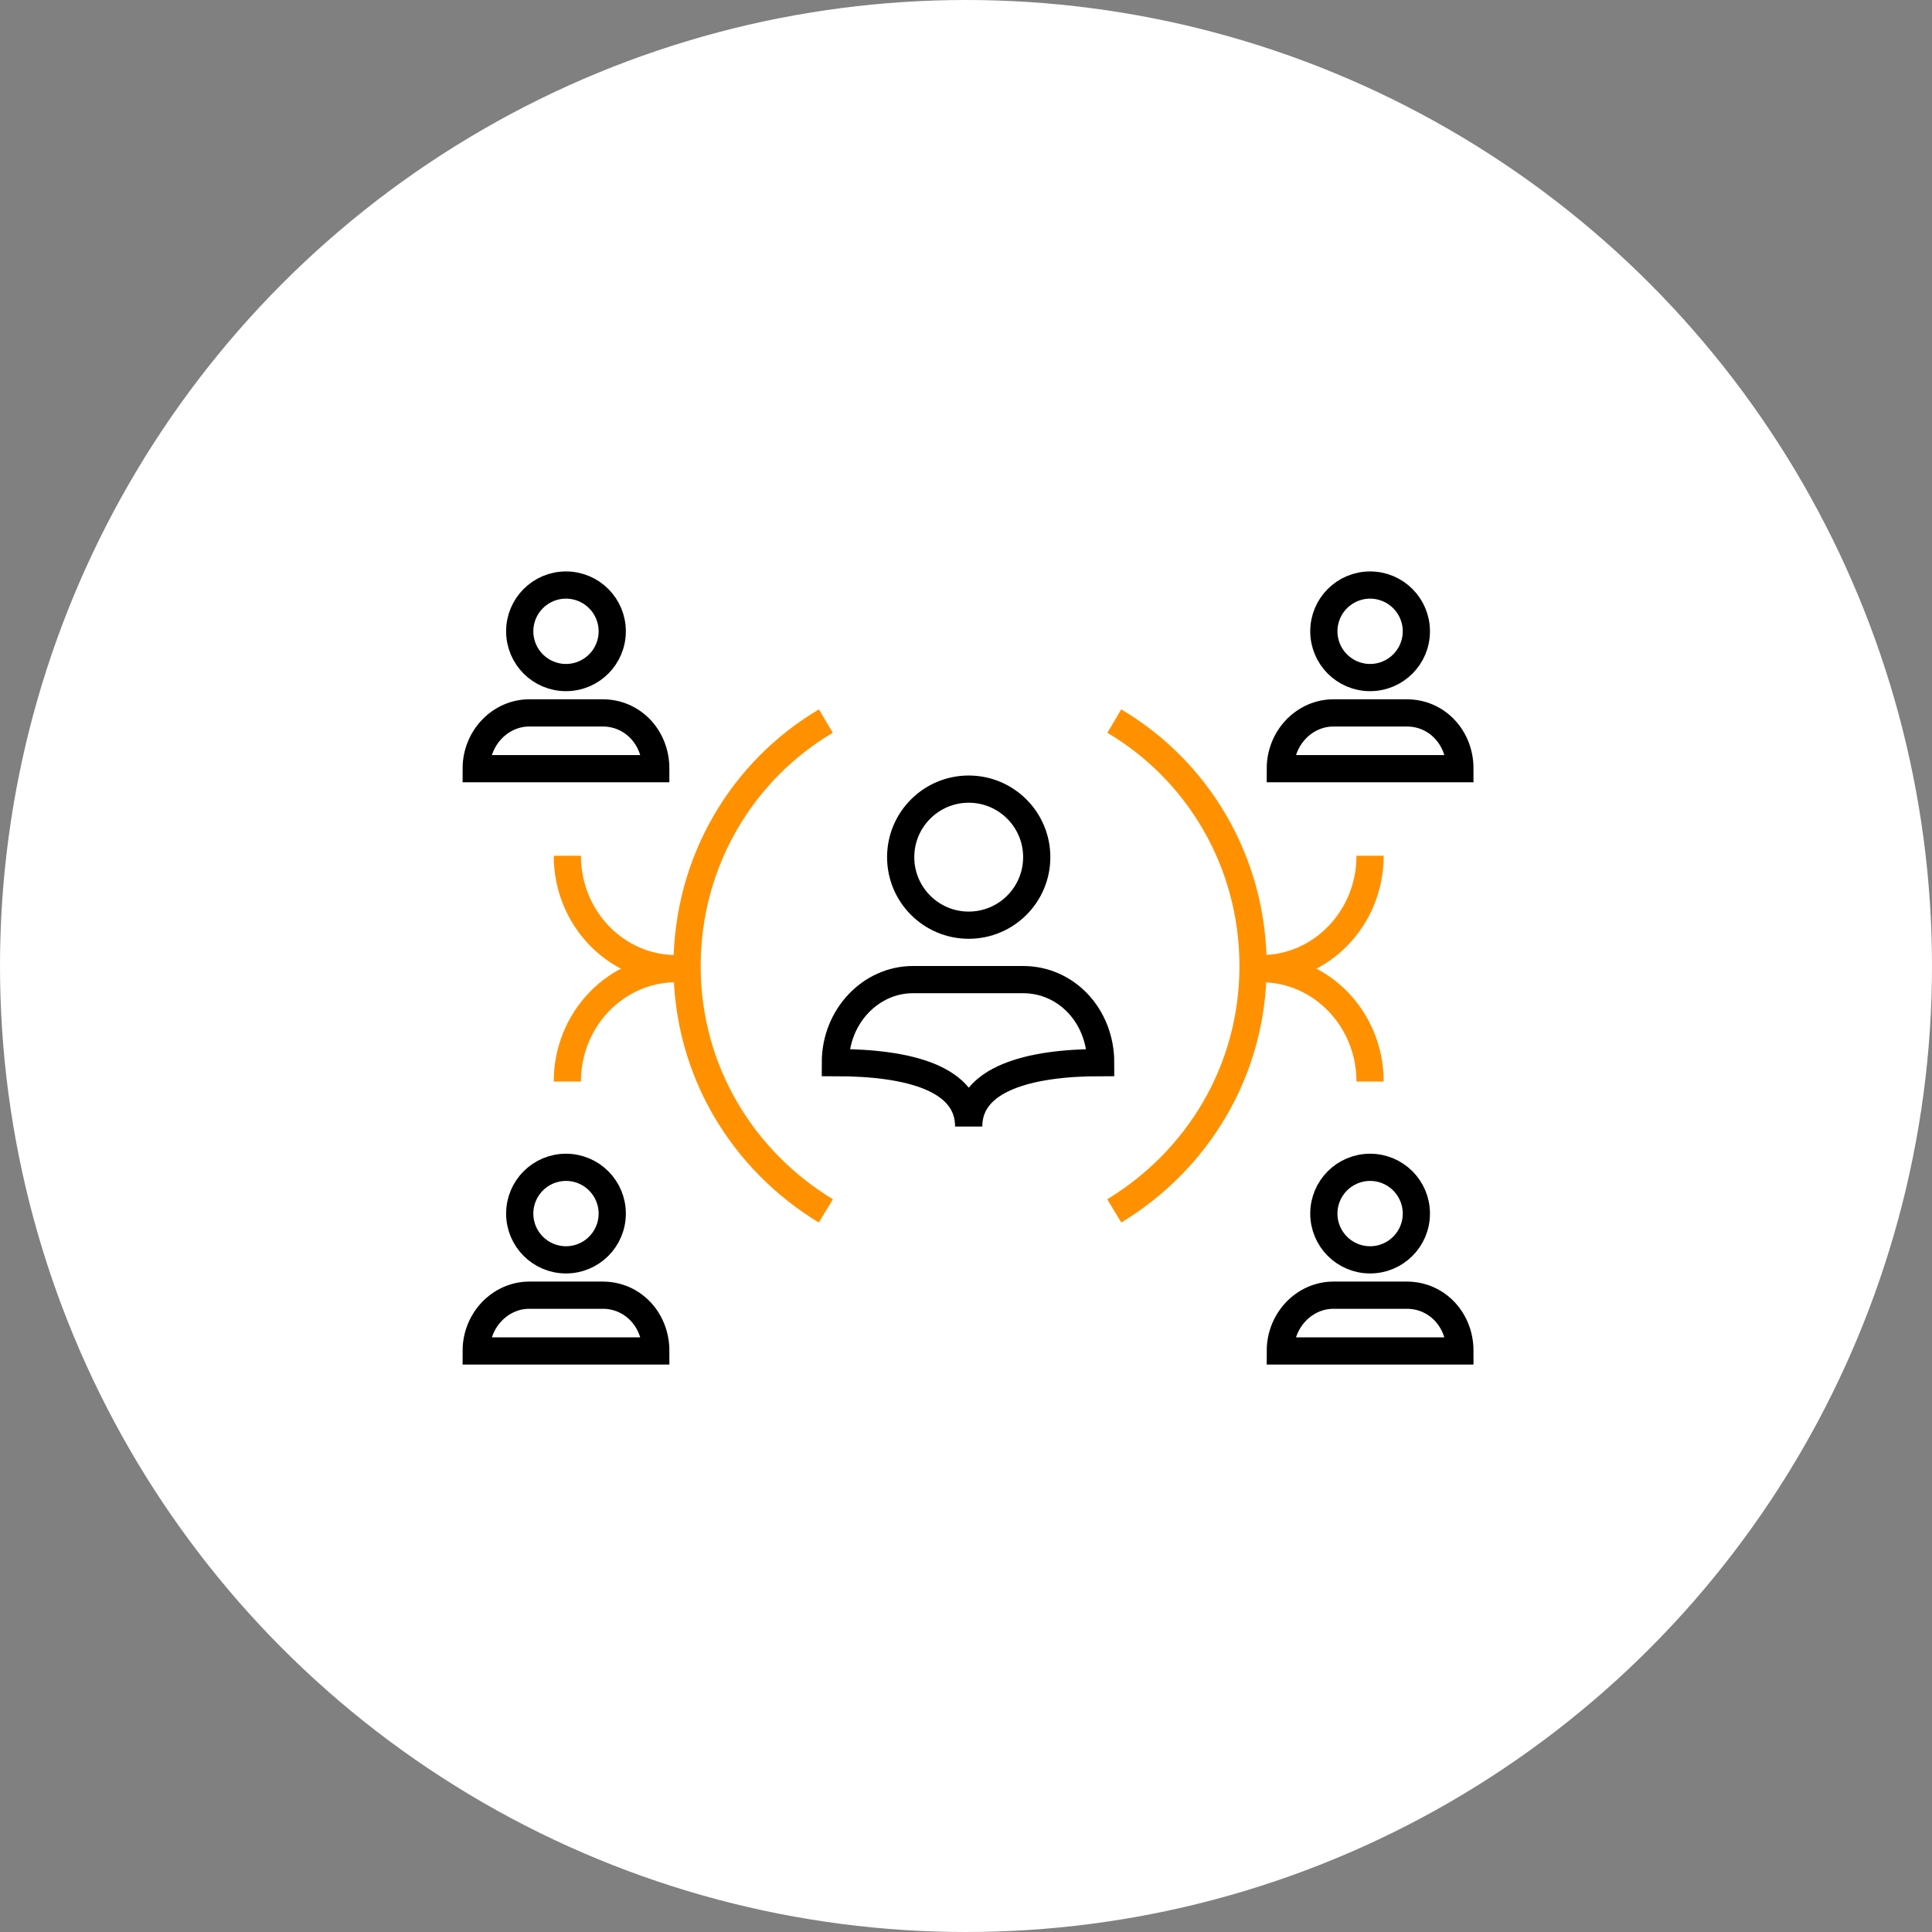 <svg width="142" height="142" viewBox="0 0 142 142" fill="none" xmlns="http://www.w3.org/2000/svg">
<rect x="0" y="0" width="142" height="142" fill="#808080" stroke="none"/>
<circle cx="71" cy="71" r="71" fill="white"/>
<g clip-path="url(#clip0_843_390)">
<path d="M71.198 82.8C71.198 79.3 66.898 78.1 61.398 78.1C61.398 74.7 63.998 72 67.098 72H75.198C78.398 72 80.898 74.7 80.898 78.1C75.598 78.1 71.198 79.3 71.198 82.8Z" stroke="black" stroke-width="2" stroke-miterlimit="10"/>
<path d="M71.199 68C73.961 68 76.199 65.761 76.199 63C76.199 60.239 73.961 58 71.199 58C68.438 58 66.199 60.239 66.199 63C66.199 65.761 68.438 68 71.199 68Z" stroke="black" stroke-width="2" stroke-miterlimit="10"/>
<path d="M107.302 56.498C107.302 54.198 105.602 52.398 103.402 52.398H98.002C95.902 52.398 94.102 54.198 94.102 56.498H107.302Z" stroke="black" stroke-width="2" stroke-miterlimit="10"/>
<path d="M100.701 49.8C102.579 49.8 104.101 48.278 104.101 46.4C104.101 44.522 102.579 43 100.701 43C98.823 43 97.301 44.522 97.301 46.4C97.301 48.278 98.823 49.8 100.701 49.8Z" stroke="black" stroke-width="2" stroke-miterlimit="10"/>
<path d="M48.2 56.498C48.2 54.198 46.5 52.398 44.3 52.398H38.9C36.8 52.398 35 54.198 35 56.498H48.2Z" stroke="black" stroke-width="2" stroke-miterlimit="10"/>
<path d="M41.599 49.8C43.477 49.8 44.999 48.278 44.999 46.4C44.999 44.522 43.477 43 41.599 43C39.721 43 38.199 44.522 38.199 46.4C38.199 48.278 39.721 49.8 41.599 49.8Z" stroke="black" stroke-width="2" stroke-miterlimit="10"/>
<path d="M48.2 99.295C48.2 96.995 46.5 95.195 44.3 95.195H38.9C36.8 95.195 35 96.995 35 99.295H48.2Z" stroke="black" stroke-width="2" stroke-miterlimit="10"/>
<path d="M41.599 92.597C43.477 92.597 44.999 91.075 44.999 89.197C44.999 87.319 43.477 85.797 41.599 85.797C39.721 85.797 38.199 87.319 38.199 89.197C38.199 91.075 39.721 92.597 41.599 92.597Z" stroke="black" stroke-width="2" stroke-miterlimit="10"/>
<path d="M107.302 99.295C107.302 96.995 105.602 95.195 103.402 95.195H98.002C95.902 95.195 94.102 96.995 94.102 99.295H107.302Z" stroke="black" stroke-width="2" stroke-miterlimit="10"/>
<path d="M100.701 92.597C102.579 92.597 104.101 91.075 104.101 89.197C104.101 87.319 102.579 85.797 100.701 85.797C98.823 85.797 97.301 87.319 97.301 89.197C97.301 91.075 98.823 92.597 100.701 92.597Z" stroke="black" stroke-width="2" stroke-miterlimit="10"/>
<path d="M92.699 71.195C97.099 71.195 100.699 74.895 100.699 79.495" stroke="#FF9100" stroke-width="2" stroke-miterlimit="10"/>
<path d="M92.699 71.198C97.099 71.198 100.699 67.498 100.699 62.898" stroke="#FF9100" stroke-width="2" stroke-miterlimit="10"/>
<path d="M49.699 71.195C45.299 71.195 41.699 74.895 41.699 79.495" stroke="#FF9100" stroke-width="2" stroke-miterlimit="10"/>
<path d="M49.699 71.198C45.299 71.198 41.699 67.498 41.699 62.898" stroke="#FF9100" stroke-width="2" stroke-miterlimit="10"/>
<path d="M81.898 53C87.998 56.6 92.098 63.3 92.098 71C92.098 78.7 87.998 85.3 81.898 89" stroke="#FF9100" stroke-width="2" stroke-miterlimit="10"/>
<path d="M60.7 53C54.6 56.6 50.5 63.3 50.5 71C50.5 78.7 54.6 85.3 60.7 89" stroke="#FF9100" stroke-width="2" stroke-miterlimit="10"/>
</g>
<defs>
<clipPath id="clip0_843_390">
<rect width="74.3" height="58.3" fill="white" transform="translate(34 42)"/>
</clipPath>
</defs>
</svg>
